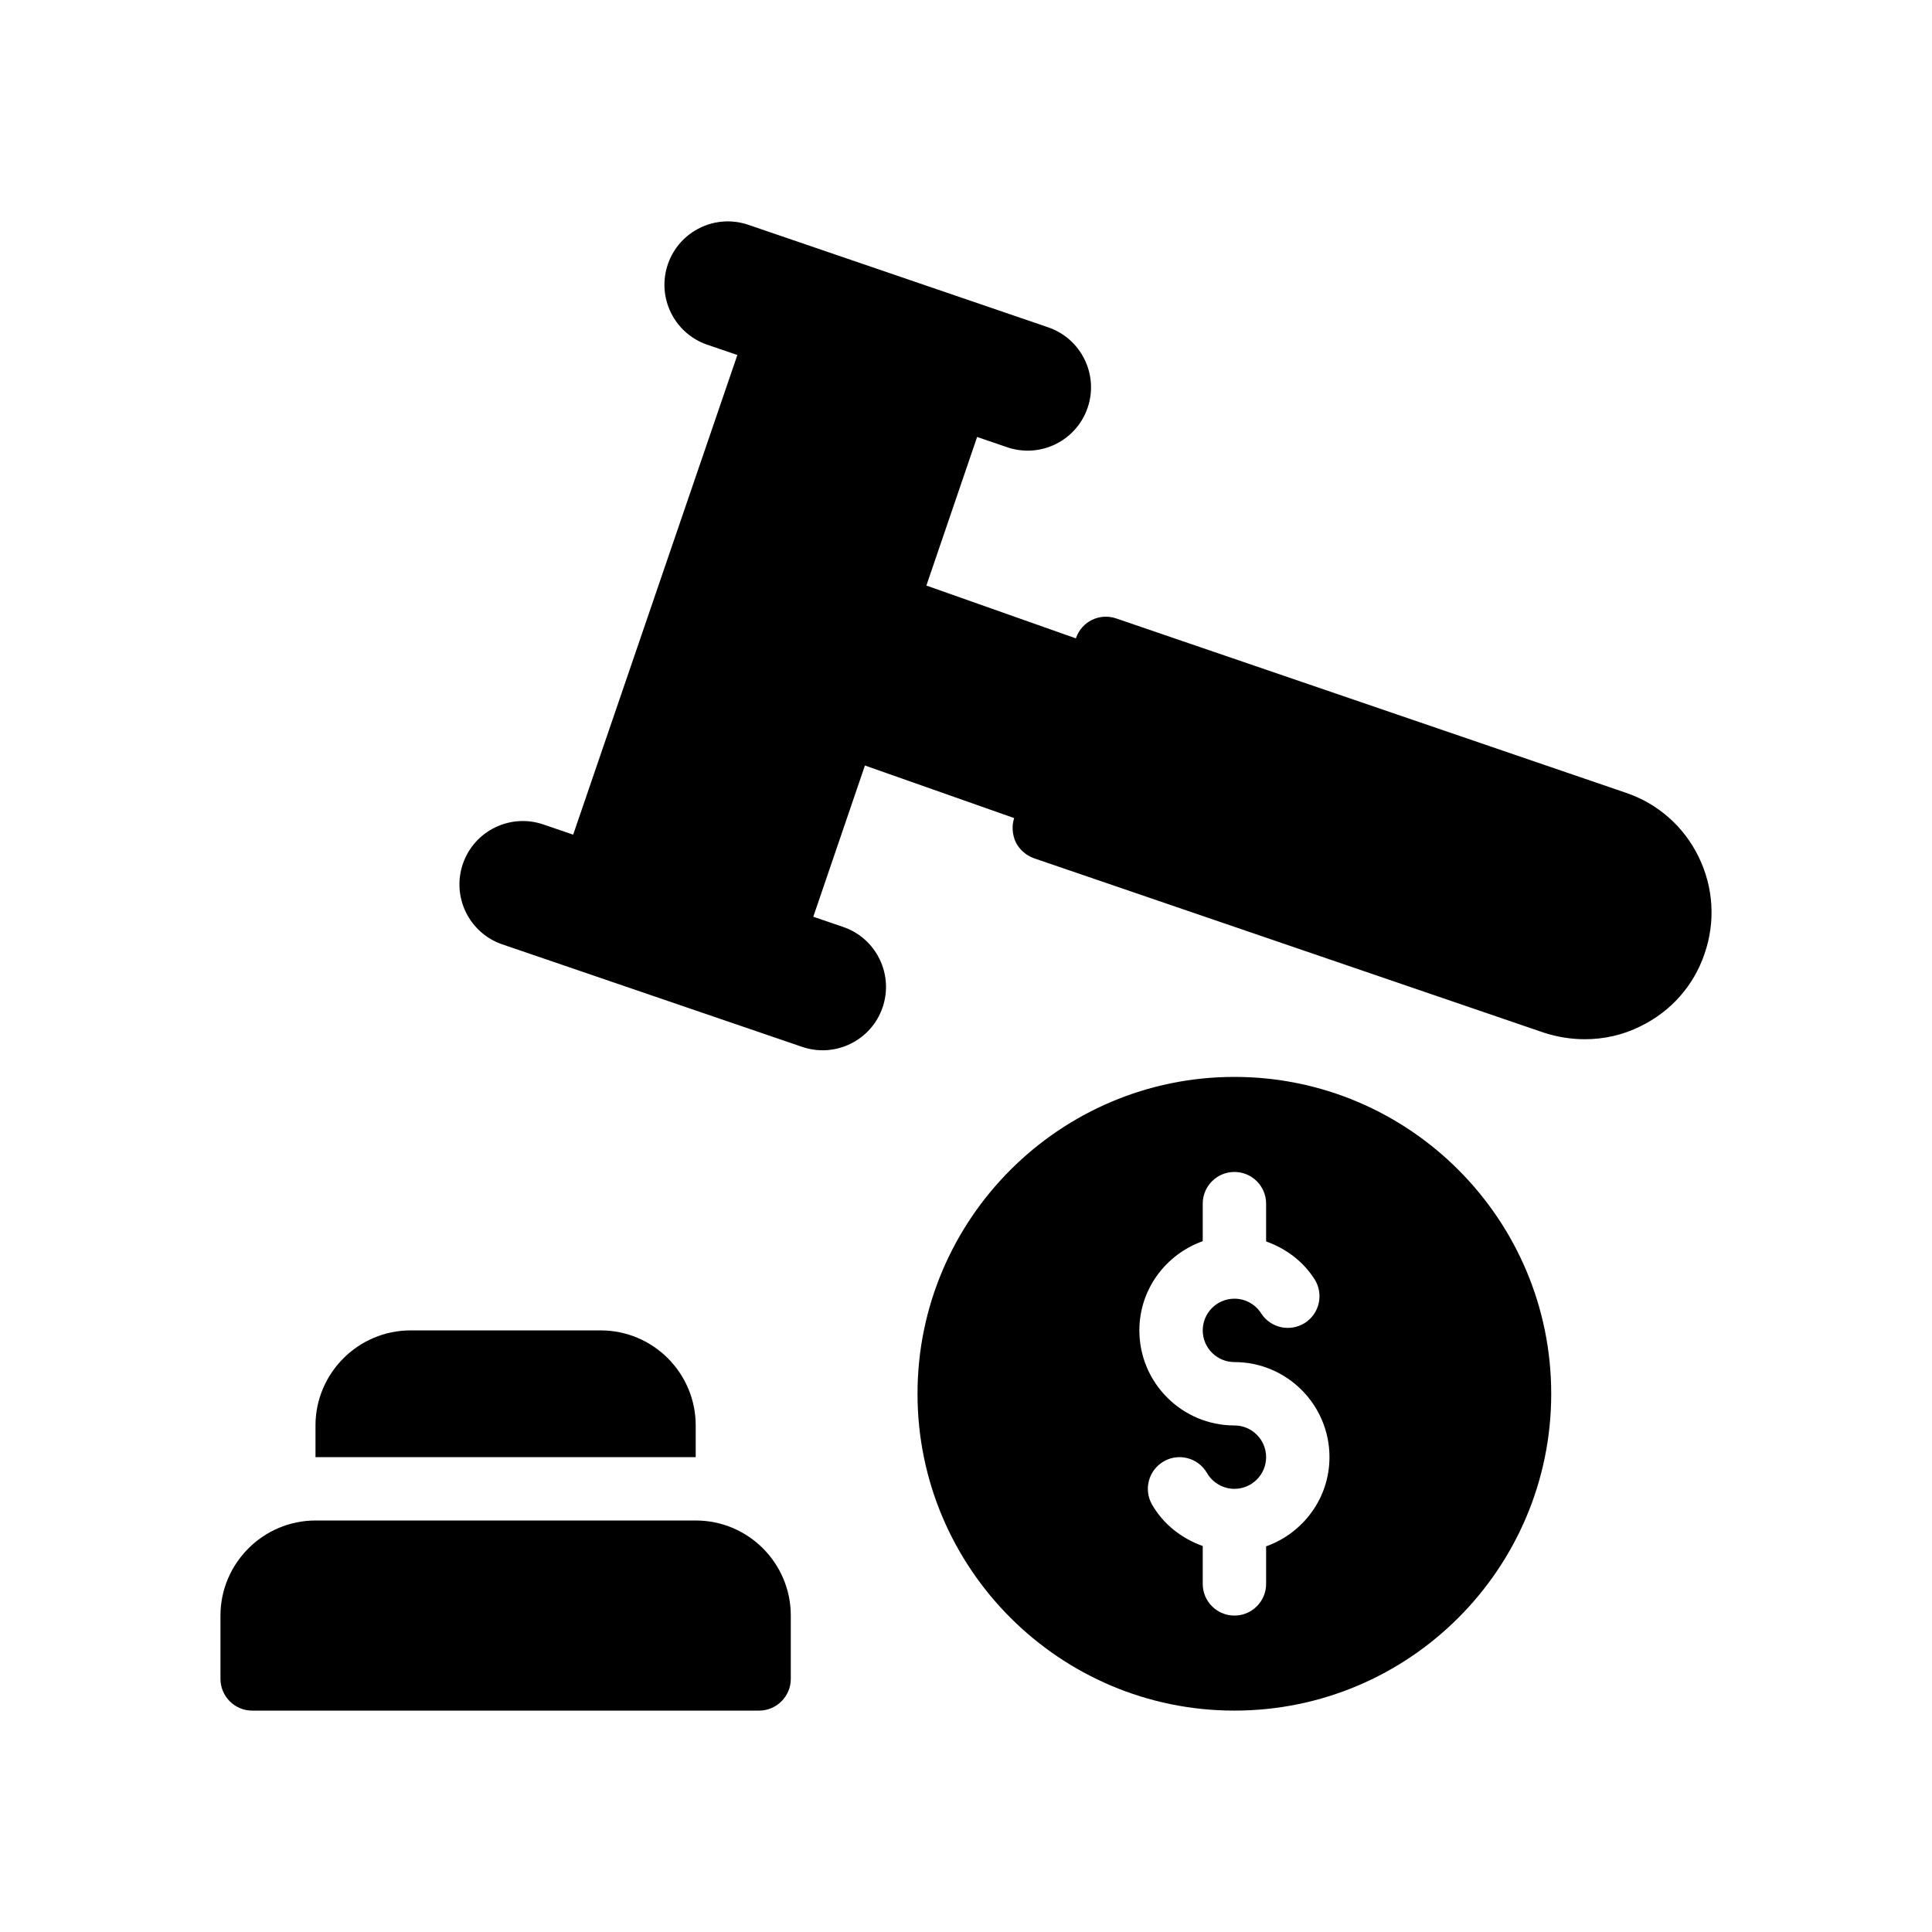 <?xml version="1.0" encoding="UTF-8"?>
<!-- Uploaded to: ICON Repo, www.iconrepo.com, Generator: ICON Repo Mixer Tools -->
<svg fill="#000000" width="800px" height="800px" version="1.1" viewBox="144 144 512 512" xmlns="http://www.w3.org/2000/svg">
 <g>
  <path d="m471.12 429.39c-46.266 0-83.969 37.703-83.969 83.969 0 46.352 37.703 83.969 83.969 83.969 46.352 0 83.969-37.617 83.969-83.969 0-46.27-37.617-83.969-83.969-83.969zm8.414 124.41v9.945c0 4.637-3.758 8.398-8.398 8.398-4.637 0-8.398-3.758-8.398-8.398v-10.035c-5.539-1.984-10.391-5.715-13.414-10.945-2.32-4.016-0.953-9.148 3.066-11.473 3.996-2.328 9.145-0.953 11.473 3.066 1.496 2.586 4.285 4.199 7.273 4.199 4.629 0 8.398-3.769 8.398-8.398 0-4.629-3.769-8.398-8.398-8.398-13.891 0-25.191-11.301-25.191-25.191 0-10.934 7.039-20.164 16.793-23.645v-9.945c0-4.637 3.758-8.398 8.398-8.398 4.637 0 8.398 3.758 8.398 8.398v10.016c5.18 1.84 9.746 5.191 12.82 9.984 2.5 3.902 1.371 9.098-2.535 11.602-3.898 2.488-9.094 1.375-11.602-2.535-1.559-2.426-4.207-3.879-7.082-3.879-4.629 0-8.398 3.769-8.398 8.398 0 4.629 3.769 8.398 8.398 8.398 13.891 0 25.191 11.301 25.191 25.191 0 10.934-7.043 20.168-16.793 23.645z"/>
  <path d="m578.77 415.96c8.062-3.945 14.105-10.746 16.961-19.23 2.938-8.48 2.352-17.633-1.594-25.695-3.945-8.062-10.832-14.105-19.312-16.961l-135.02-46.184c-4.449-1.512-9.152 0.84-10.664 5.207v0.086l-39.641-14.004 13.445-39.379 7.961 2.723c8.777 3 18.324-1.684 21.324-10.457 2.996-8.777-1.688-18.324-10.465-21.328l-79.453-27.16c-8.777-3-18.324 1.684-21.324 10.457-3 8.777 1.684 18.324 10.457 21.324l7.965 2.723-43.512 127.11-7.91-2.703c-8.777-3-18.324 1.684-21.324 10.457-3 8.777 1.684 18.324 10.457 21.324l79.453 27.16c8.777 3 18.324-1.684 21.324-10.457 3-8.777-1.684-18.324-10.457-21.324l-7.91-2.703 13.684-40.078 39.547 13.93c-0.672 2.098-0.504 4.367 0.418 6.383 1.008 2.016 2.769 3.527 4.871 4.281l135.02 46.184c3.609 1.176 7.305 1.762 10.918 1.762 5.043 0 10.078-1.094 14.781-3.445z"/>
  <path d="m210.82 597.33h134.35c4.617 0 8.398-3.777 8.398-8.398v-16.793c0-13.855-11.25-25.191-25.191-25.191h-100.76c-13.855 0-25.191 11.336-25.191 25.191v16.793c0.004 4.621 3.781 8.398 8.398 8.398z"/>
  <path d="m227.61 521.76v8.398h100.76v-8.398c0-13.855-11.25-25.191-25.191-25.191h-50.383c-13.852 0-25.188 11.336-25.188 25.191z"/>
 </g>
</svg>